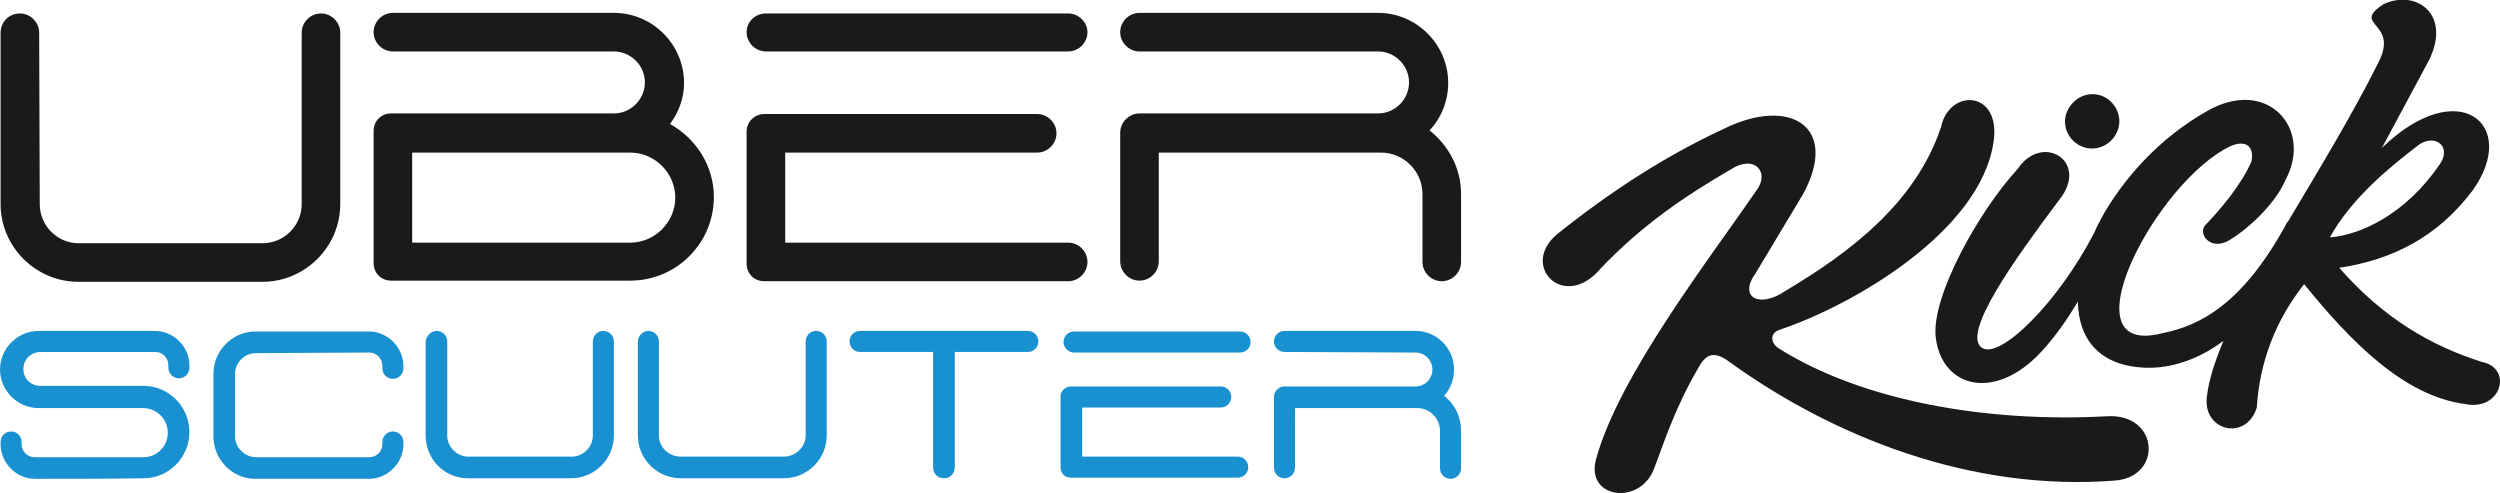 <svg enable-background="new 0 0 427.6 84.4" viewBox="0 0 427.6 84.4" xmlns="http://www.w3.org/2000/svg"><path d="m127.7 5.5c0-1.8 1.5-3.2 3.3-3.2h51.7c1.8 0 3.3 1.5 3.3 3.2 0 1.8-1.5 3.3-3.3 3.3h-51.7c-1.8 0-3.3-1.5-3.3-3.3zm70.5 20.6h38c3.9 0 7.1 3.2 7.1 7.1s0 7.8 0 11.6c0 1.8 1.5 3.3 3.3 3.3s3.3-1.5 3.3-3.3v-11.6c0-4.4-2.1-8.3-5.4-10.9 2-2.1 3.2-5 3.2-8.1 0-6.6-5.4-12-12-12-13.6 0-27.2 0-40.8 0-1.8 0-3.3 1.5-3.3 3.3s1.5 3.3 3.3 3.3h40.8c2.9 0 5.3 2.4 5.3 5.3s-2.4 5.3-5.3 5.3c-13.6 0-27.2 0-40.8 0-1.8 0-3.3 1.5-3.3 3.3v22c0 1.8 1.5 3.3 3.3 3.3s3.3-1.5 3.3-3.3zm-67.5-6.6h46.7c1.8 0 3.3 1.5 3.3 3.3s-1.5 3.3-3.3 3.3c-14.4 0-28.7 0-43.1 0v15.4h48.4c1.8 0 3.3 1.5 3.3 3.3s-1.5 3.3-3.3 3.3c-17.4 0-34.7 0-52 0-1.7 0-3-1.3-3-3 0-7.6 0-15.1 0-22.6 0-1.7 1.4-3 3-3zm-22.9 6.6c4.2 0 7.7 3.5 7.7 7.7s-3.5 7.7-7.7 7.7h-37.3v-15.4zm6.8-4.9c1.5-2 2.4-4.4 2.4-7 0-6.6-5.4-12-12-12-12.6 0-25.2 0-37.8 0-1.8 0-3.3 1.5-3.3 3.3s1.5 3.3 3.3 3.3h37.8c2.9 0 5.3 2.4 5.3 5.3s-2.4 5.3-5.3 5.3h-38.1c-1.7 0-3 1.3-3 3v22.6c0 1.7 1.3 3 3 3h40.9c7.9 0 14.3-6.4 14.3-14.3 0-5.2-2.9-9.9-7.5-12.5zm-111.2-18.9c1.8 0 3.3 1.5 3.3 3.3 0 9.6.1 19.7.1 29.3 0 3.7 3 6.7 6.6 6.7h31.5c3.7 0 6.7-3 6.7-6.7 0-9.6 0-19.7 0-29.3 0-1.8 1.5-3.3 3.3-3.3s3.3 1.5 3.3 3.3v29.3c0 7.3-6 13.3-13.3 13.3h-31.5c-7.3 0-13.3-6-13.3-13.3 0-9.6 0-19.7 0-29.3 0-1.9 1.5-3.3 3.3-3.3z" fill="#1a1a1a"/><g clip-rule="evenodd" fill-rule="evenodd"><path d="m181.9 58.5c0-1 .8-1.8 1.8-1.8h28.4c1 0 1.8.8 1.8 1.8s-.8 1.8-1.8 1.8h-28.4c-1 0-1.8-.9-1.8-1.8zm-175.9 23.4c-3.2 0-5.9-2.7-5.9-5.9 0-.2 0-.3 0-.4 0-1 .8-1.8 1.8-1.8s1.8.8 1.8 1.8v.4c0 1.2 1 2.2 2.2 2.2h18.6c2.3 0 4.2-1.8 4.2-4.2 0-2.3-1.9-4.2-4.2-4.2-6 0-12 0-17.9 0-3.6 0-6.6-3-6.6-6.6s3-6.6 6.6-6.6h19.9c3.2 0 5.9 2.7 5.9 5.9v.4c0 1-.8 1.8-1.8 1.8s-1.8-.8-1.8-1.8c0-.2 0-.3 0-.4 0-1.3-1-2.3-2.2-2.3-6.6 0-13.1 0-19.7 0-1.6 0-2.9 1.3-2.9 2.9 0 1.7 1.3 2.9 2.9 2.9h17.7c4.3 0 7.8 3.6 7.8 7.9s-3.5 7.9-7.8 7.9c-6.2.1-12.4.1-18.6.1zm63-18.9c0 1-.8 1.8-1.8 1.8s-1.8-.8-1.8-1.8c0-.2 0-.3 0-.4 0-1.3-1-2.3-2.2-2.3-6.4 0-12.9.1-19.4.1-2 0-3.6 1.6-3.6 3.6v10.6c0 2 1.7 3.6 3.6 3.6h19.4c1.2 0 2.2-1 2.2-2.2 0-.1 0-.3 0-.4 0-1 .8-1.8 1.8-1.8s1.8.8 1.8 1.8v.4c0 3.2-2.7 5.9-5.9 5.9h-3.2-16.2c-4 0-7.2-3.3-7.2-7.3v-10.6c0-4 3.2-7.3 7.2-7.3h16.2 3.2c3.2 0 5.9 2.7 5.9 5.9zm5.7-6.4c1 0 1.8.8 1.8 1.8v16.1c0 2 1.7 3.6 3.6 3.6h17.7c2 0 3.6-1.7 3.6-3.6 0-5.3 0-10.8 0-16.1 0-1 .8-1.8 1.8-1.8s1.8.8 1.8 1.8v16.1c0 4-3.3 7.3-7.3 7.3h-17.7c-4 0-7.2-3.3-7.2-7.3 0-5.3 0-10.8 0-16.1.1-.9.9-1.8 1.9-1.8zm36.2 0c1 0 1.8.8 1.8 1.8v16.1c0 2 1.7 3.6 3.7 3.6h17.7c2 0 3.7-1.7 3.7-3.6 0-5.3 0-10.8 0-16.1 0-1 .8-1.8 1.8-1.8s1.8.8 1.8 1.8v16.1c0 4-3.3 7.3-7.3 7.3h-17.7c-4 0-7.3-3.3-7.3-7.3 0-5.3 0-10.8 0-16.1 0-.9.8-1.8 1.8-1.8zm52.4 23.4v-19.8h12.5c1 0 1.8-.8 1.8-1.8s-.8-1.8-1.8-1.8h-28.7c-1 0-1.8.8-1.8 1.8s.8 1.8 1.8 1.8h12.5v19.8c0 1 .8 1.8 1.8 1.8 1 .1 1.9-.8 1.9-1.8zm58.2-10.2h20.9c2.1 0 3.9 1.7 3.9 3.9v6.4c0 1 .8 1.8 1.8 1.8s1.8-.8 1.8-1.8v-6.4c0-2.5-1.1-4.6-2.9-6 1.1-1.2 1.7-2.8 1.7-4.5 0-3.6-2.9-6.6-6.6-6.6-7.5 0-14.9 0-22.4 0-1 0-1.8.8-1.8 1.8s.8 1.8 1.8 1.8c7.5 0 14.9.1 22.4.1 1.6 0 2.9 1.3 2.9 2.9s-1.3 2.9-2.9 2.9c-7.5 0-14.9 0-22.4 0-1 0-1.8.8-1.8 1.8v12.1c0 1 .8 1.8 1.8 1.8s1.8-.8 1.8-1.8zm-38.3-3.7h25.6c1 0 1.8.8 1.8 1.8s-.8 1.8-1.8 1.8c-7.9 0-15.8 0-23.7 0v8.4h26.6c1 0 1.8.8 1.8 1.8s-.8 1.8-1.8 1.8c-9.5 0-19.1 0-28.6 0-1 0-1.7-.8-1.7-1.7 0-4.1 0-8.3 0-12.5.1-.6.8-1.4 1.8-1.4z" fill="#1991d1"/><path d="m266.4 40c9-7.2 18.4-13.3 28.3-17.9 11.4-5.7 20-.5 13.7 11.1-2.7 4.5-5.4 9-8.1 13.5-3.1 4.3.8 6 5 3.1 11.1-6.6 22.4-15.1 26.7-28.1 1.4-6.6 10.2-6.3 9 2.4-2.1 15.5-24.3 28.2-36.6 32.3-1.8.6-1.5 2.2-.3 3.1 14.5 9.2 36 12.8 56.2 11.7 9-.6 9.7 10.4 1.4 11-24.5 1.9-48-7.4-65.9-20.3-2.9-2.2-4.2-1-5.3 1-3.9 6.6-5.9 12.8-7.6 17.3-2.5 6.4-11.8 5-9.9-1.7 3.9-14.3 19.6-34.5 27.4-45.9 2.4-3.1-.3-6.3-4.4-3.6-7.4 4.3-15 9.3-22.3 17-6.2 7.3-13.9-.6-7.3-6zm141.3-39.3c-5.8 3.8 2.9 2.9-1 10.2-4.3 8.6-10 18-15.3 26.9-.1.1-.3.3-.4.6-7.4 13.5-14.6 17.3-21.2 18.6-16.8 4.3-1.1-25.9 11.7-32 2.5-1.1 4.1-.1 3.6 2.6-1.7 3.9-5.1 8-7.9 10.9-1.4 1.5 1 4.7 4.4 2.4 2.5-1.5 7.4-5.7 9.3-10.1 4.8-8.9-3.2-17.7-13.4-11.8-8 4.5-14.4 11.5-18.3 18.7v.1c-.4.6-.7 1.3-1 2-6.2 12-16.1 21.7-19.2 19.7-3.6-2.4 5.7-15.3 13.2-25.3 5.3-6.6-2.9-11.6-7.1-5.3-6.4 6.9-14.9 21.8-14 28.9 1.1 8.6 10.2 10.9 18.1 2.3 2.5-2.7 4.5-5.7 6.2-8.5.1 6.4 3.7 11.1 11.8 11.3 4 .1 8.7-1.3 13.1-4.6-1.5 3.6-2.5 6.7-2.8 9.3-1 6.1 6.7 8 8.5 2.1.5-7.8 3.2-14.9 8.1-21.1 7.7 9.5 16.9 19.1 27.5 20.5 6.2 1.3 8.3-6.1 2.9-7.2-8.6-2.7-16.9-7.5-24.4-16.1 8.8-1.3 16.7-5.1 22.8-13.2 8.1-11.3-2.4-20-15.5-7.3 2.7-5 5.3-9.9 8-14.9 4-7.9-2.1-12.3-7.7-9.7zm9.6 27.4c-5.8 8.5-13.5 12.1-18.8 12.5 3.7-6.7 10.2-12 15.3-15.9 2.7-1.8 5.6.3 3.5 3.4zm-59.4-12c2.5 0 4.6 2.1 4.6 4.7-.1 2.5-2.1 4.6-4.7 4.6-2.5 0-4.6-2.1-4.6-4.6s2.2-4.7 4.7-4.7z" fill="#1a1a1a"/></g></svg>